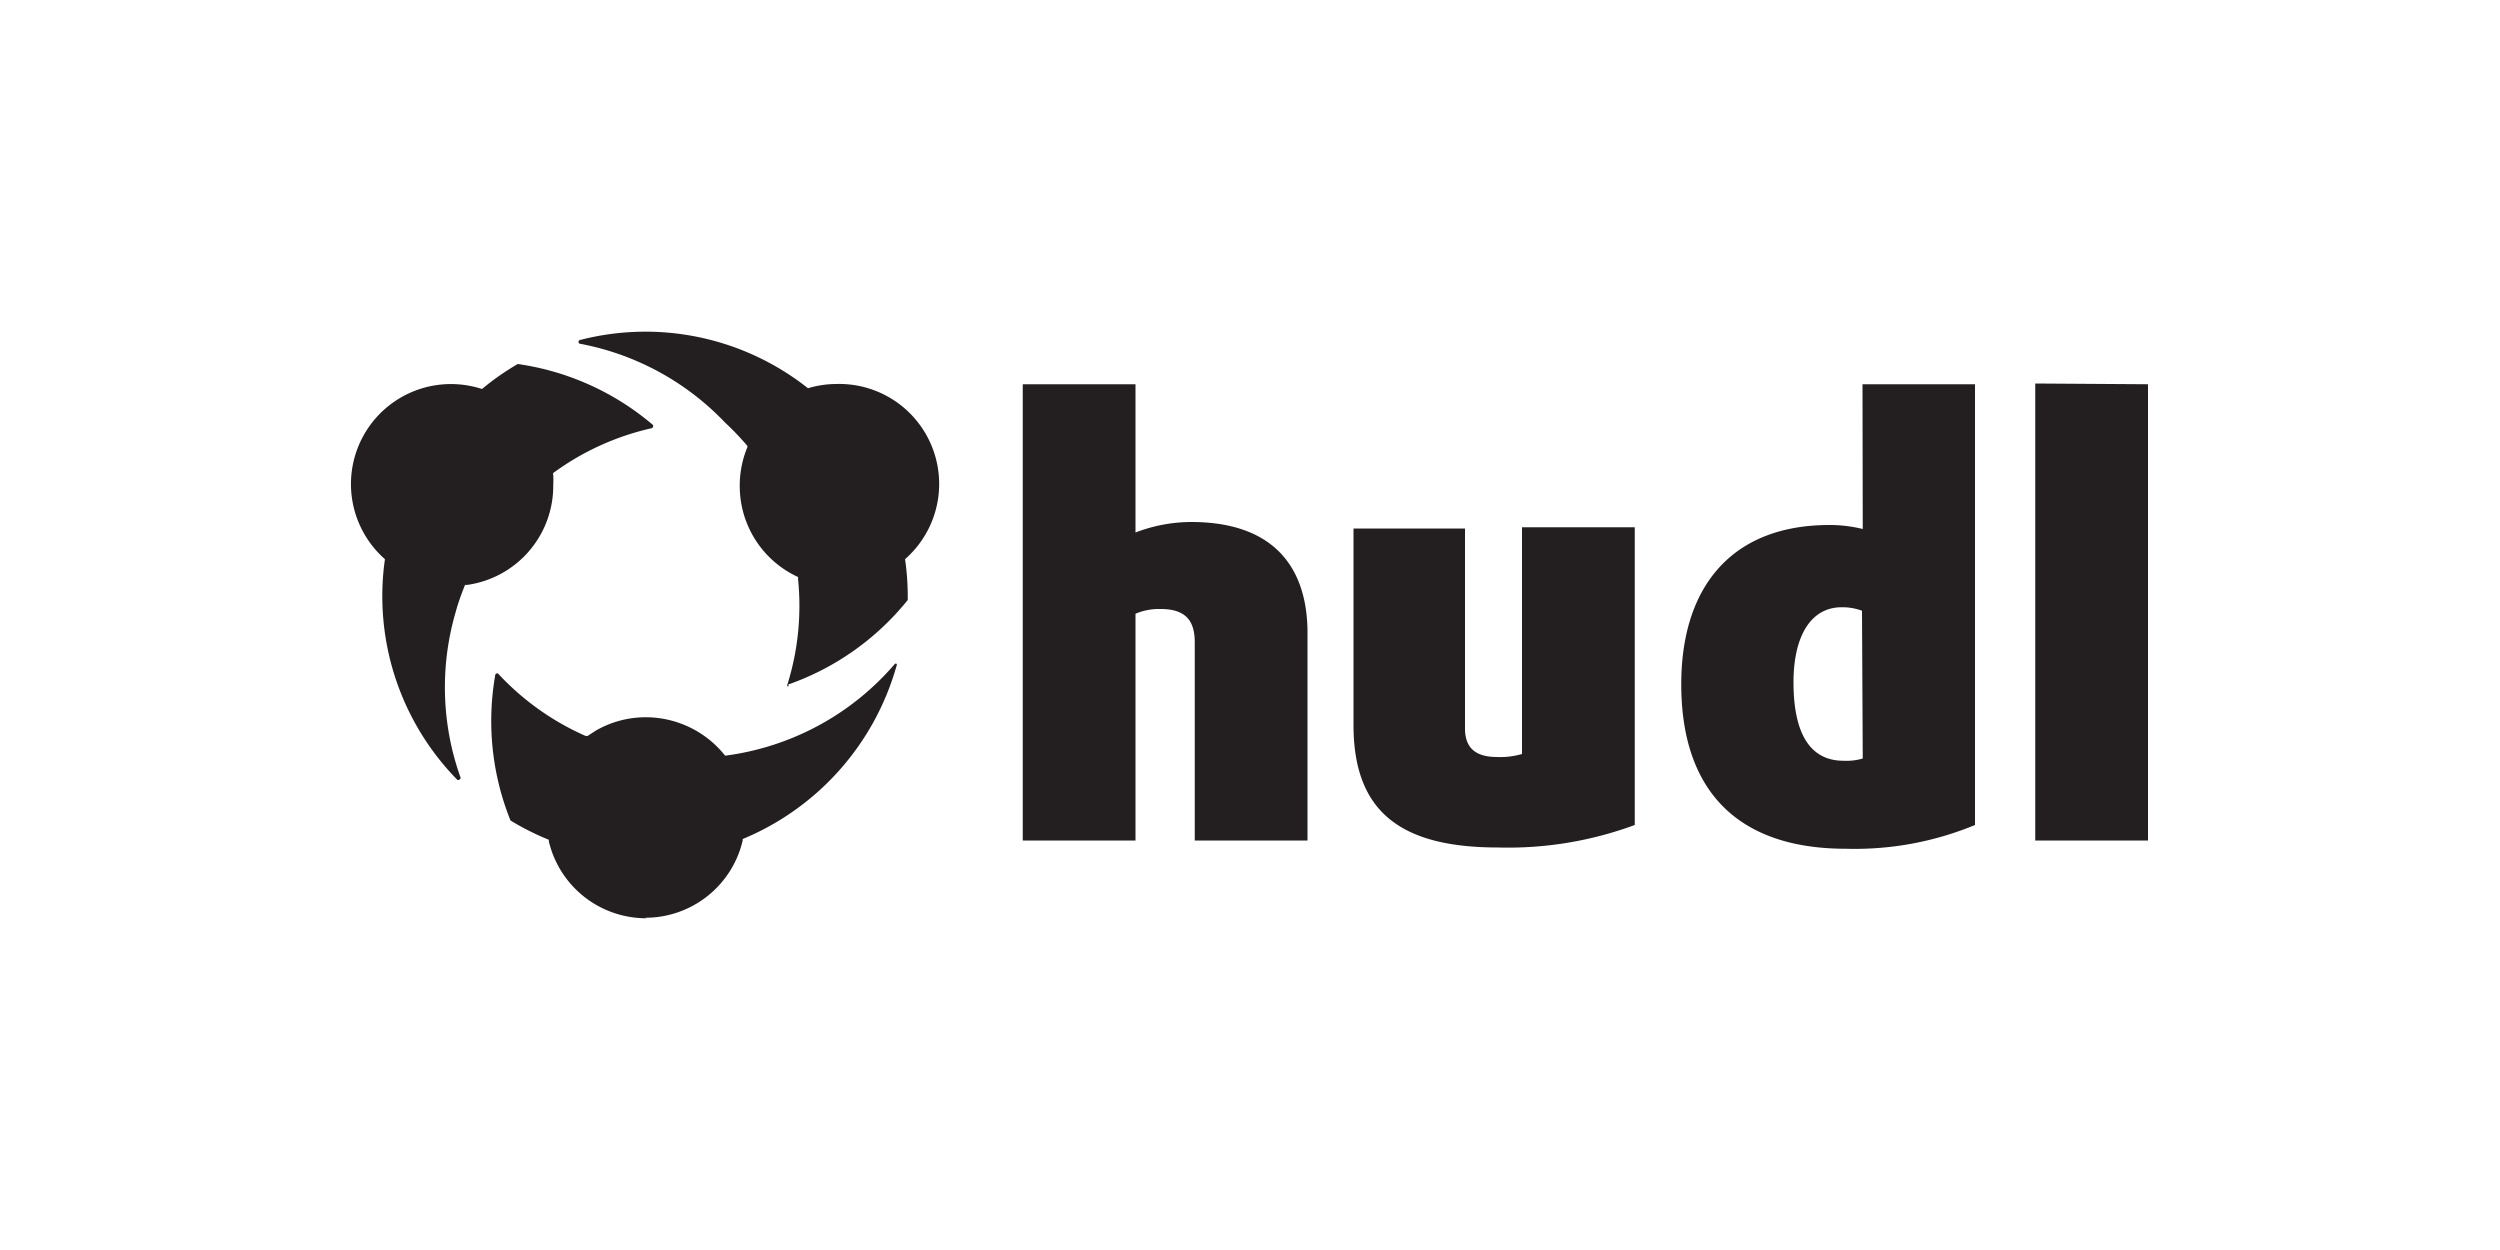 <svg id="Layer_1" data-name="Layer 1" xmlns="http://www.w3.org/2000/svg" viewBox="0 0 100 50"><defs><style>.cls-1{fill:#231f20}</style></defs><title>Artboard 1</title><path class="cls-1" d="M25.87 36.73a4 4 0 0 1-3.92-3.09.08.08 0 0 0 0-.05 10.59 10.59 0 0 1-1.53-.77 10.66 10.66 0 0 1-.61-5.82.07.07 0 0 1 .05-.06.08.08 0 0 1 .06 0 10.58 10.58 0 0 0 3.51 2.5h.07l.34-.22a4 4 0 0 1 2-.53A4.06 4.06 0 0 1 29 30.22a.08.08 0 0 0 .06 0c.37-.05.74-.12 1.11-.21a10.75 10.75 0 0 0 5.63-3.46.07.07 0 0 1 .06 0 .08.08 0 0 1 0 .09 10.62 10.62 0 0 1-6.15 6.92.08.08 0 0 0 0 .05 4 4 0 0 1-3.91 3.1zm-7.52-5.53h-.05a10.49 10.49 0 0 1-2.91-8.78.07.07 0 0 0 0-.06 4 4 0 0 1 3.89-6.8 10.39 10.39 0 0 1 1.43-1A10.66 10.66 0 0 1 26.12 17a.07.07 0 0 1 0 .07.08.08 0 0 1-.06.06 10.57 10.57 0 0 0-3.93 1.79.08.08 0 0 0 0 .07 3.92 3.92 0 0 1 0 .41 4 4 0 0 1-3.47 4 .08.08 0 0 0-.06 0c-.14.35-.27.7-.37 1.07a10.74 10.74 0 0 0 .18 6.6.08.08 0 0 1 0 .09zm13.2-3.75h-.05a.07.07 0 0 1 0-.08 10.58 10.58 0 0 0 .42-4.23.08.08 0 0 0 0-.06 4 4 0 0 1-2.33-3.64 4 4 0 0 1 .3-1.54.08.08 0 0 0 0-.07 11.33 11.33 0 0 0-.89-.93 10.75 10.75 0 0 0-5.8-3.15.07.07 0 0 1-.06-.07.08.08 0 0 1 .06-.08 10.47 10.47 0 0 1 9.12 1.93 3.91 3.91 0 0 1 1.12-.17 4 4 0 0 1 2.77 7 .07.07 0 0 0 0 .06 10.55 10.55 0 0 1 .1 1.41V24a10.66 10.66 0 0 1-4.78 3.38zm16.1-6.57a6.25 6.25 0 0 0-2.23.42v-5.93h-4.51v18.25h4.51v-9.07a2.4 2.4 0 0 1 1-.19c1 0 1.37.46 1.37 1.33v7.93h4.51V25.2c-.05-2.79-1.63-4.32-4.65-4.32zm13.23 9.28a3.08 3.08 0 0 1-1 .12c-.84 0-1.28-.35-1.28-1.14v-8h-4.46V29c0 3.51 1.93 4.9 5.79 4.9a14.63 14.63 0 0 0 5.46-.9V21.09h-4.51zm13.63-9a5.52 5.52 0 0 0-1.33-.16c-3.93 0-5.93 2.49-5.93 6.37 0 4.3 2.3 6.58 6.58 6.58A12.58 12.58 0 0 0 79 33V15.37h-4.5zm0 9.18a2.29 2.29 0 0 1-.77.09c-1.28 0-2-1-2-3.14 0-1.81.67-3 1.93-3a2.23 2.23 0 0 1 .81.14zm6.9-15v18.28h4.51V15.37z"/></svg>